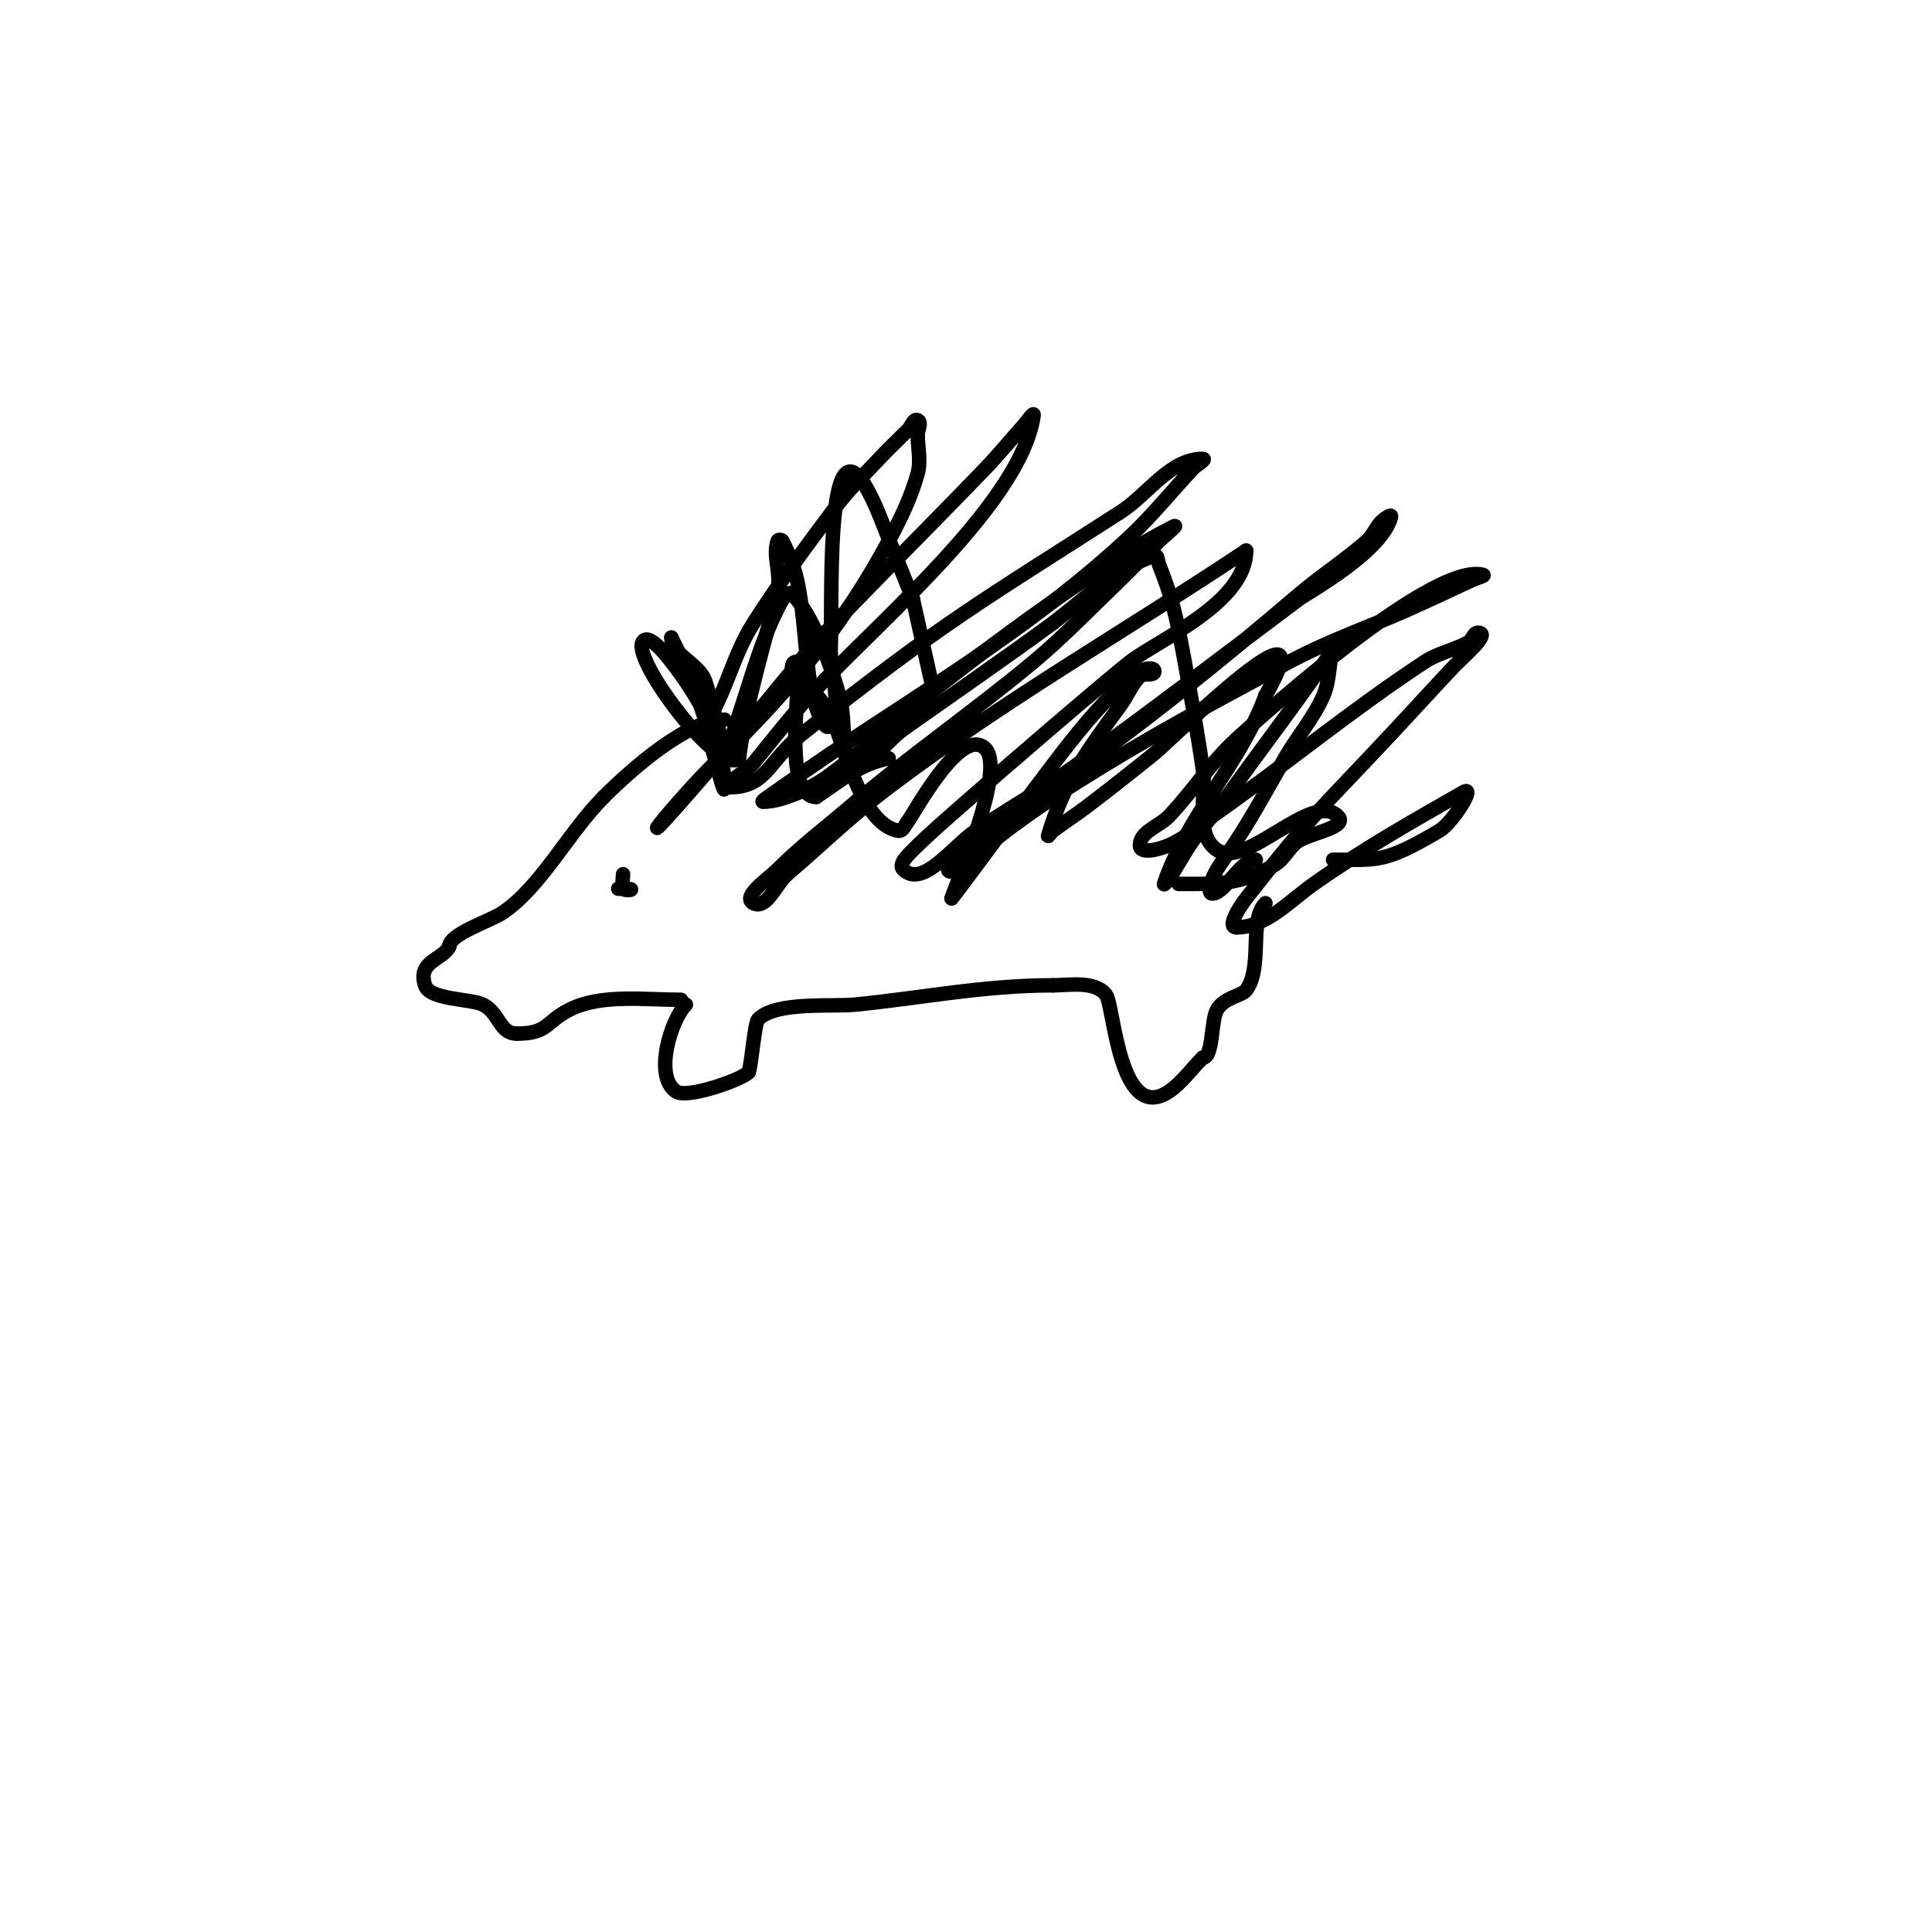 <svg viewBox='0 0 400 400' version='1.1' xmlns='http://www.w3.org/2000/svg' xmlns:xlink='http://www.w3.org/1999/xlink'><g fill='none' stroke='#000000' stroke-width='3' stroke-linecap='round' stroke-linejoin='round'><path d='M146,150c4.369,-6.554 5.606,-14.095 10,-21c5.263,-8.271 11.118,-16.157 17,-24c2.691,-3.588 5.933,-6.728 9,-10c1.934,-2.063 4,-4 6,-6c0.667,-0.667 1.157,-2.422 2,-2c0.894,0.447 0,2 0,3c0,2.667 0.702,5.427 0,8c-1.336,4.898 -3.602,9.525 -6,14c-9.172,17.121 -21.07,31.733 -35,45c-9.111,8.677 -23.387,26.998 -1,1c6.795,-7.891 13.333,-16 20,-24'/><path d='M168,134c11.835,-12.492 24.064,-24.605 36,-37c2.784,-2.891 5.315,-6.017 8,-9c0.631,-0.701 2.133,-2.933 2,-2c-2.759,19.312 -35.97,45.799 -49,61c-3.083,3.597 -6.013,7.323 -9,11c-1.486,1.829 -7.357,5 -5,5c7.782,0 7.968,-5.433 15,-11c29.642,-23.466 36.959,-27.331 66,-46c5.678,-3.65 10.251,-11 17,-11c0.943,0 -1.355,1.312 -2,2c-4.356,4.646 -8.354,9.644 -13,14c-18.75,17.578 -40.721,30.814 -62,45'/><path d='M172,156c-4.333,3 -8.711,5.937 -13,9c-0.384,0.274 -1.471,1 -1,1c4.055,0 10.265,-3.02 13,-5c7.294,-5.282 13.967,-11.374 21,-17c12.995,-10.396 35.821,-27.41 51,-35c1.265,-0.632 -2,2 -3,3c-3,3 -5.942,6.059 -9,9c-5.609,5.394 -11.022,11.018 -17,16c-12.398,10.331 -25.721,19.527 -38,30c-5.034,4.294 -10.321,8.321 -15,13c-2.028,2.028 -7.565,5.718 -5,7c2.749,1.374 4.667,-4 7,-6c7,-6 13.642,-12.444 21,-18c23.834,-17.997 49.335,-32.557 74,-49'/><path d='M258,114c0,10.801 -18.017,18.385 -24,23c-4.818,3.717 -28.12,23.798 -34,29c-3.712,3.283 -7.496,6.496 -11,10c-1.054,1.054 -3.054,2.946 -2,4c4.007,4.007 10.308,-4.822 15,-8c6.583,-4.459 13.536,-8.369 20,-13c15.879,-11.376 31.343,-23.32 47,-35c1.719,-1.282 17.187,-9.748 19,-17c0.181,-0.723 -1.473,0.473 -2,1c-1.179,1.179 -1.75,2.897 -3,4c-4.45,3.927 -9.485,7.149 -14,11c-16.438,14.021 -33.318,27.585 -51,40c-5.297,3.719 -10.97,6.928 -16,11c-3.968,3.212 -8.855,7.952 -3,6'/><path d='M199,180c15.304,-15.304 52.196,-34.508 68,-43c8.02,-4.309 16.689,-7.282 25,-11c4.357,-1.949 8.675,-3.982 13,-6c0.675,-0.315 2.723,-0.819 2,-1c-11.111,-2.778 -50.117,33.197 -51,34c-5.244,4.767 -9.119,10.862 -14,16c-1.948,2.051 -6,3.172 -6,6c0,2 4.162,0.788 6,0c3.314,-1.42 6.051,-3.925 9,-6c14.831,-10.437 28.844,-22.041 44,-32c2.744,-1.803 6.118,-2.428 9,-4c0.828,-0.451 1.057,-2 2,-2c2.867,0 -3.028,4.918 -5,7c-4.38,4.623 -8.649,9.349 -13,14c-15.575,16.65 -16.2,16.366 -30,34c-1.299,1.66 -4.108,6 -2,6'/><path d='M256,192c6.119,0 10.996,-5.478 16,-9c10.329,-7.269 20.19,-12.823 31,-19c2.73,-1.56 -2.293,6.4 -5,8c-11.342,6.702 -12.597,6 -22,6'/><path d='M150,149c-7.652,0 -19.214,10.214 -25,16'/><path d='M125,165c-7.291,7.291 -12.986,18.657 -21,24c-2.581,1.721 -11,4.355 -11,7'/><path d='M93,196c-1.374,2.748 -6.66,3.02 -5,8c1.019,3.057 9.518,2.759 12,4c3.449,1.724 3.359,6 7,6'/><path d='M107,214c6.572,0 5.823,-2.411 11,-5c6.492,-3.246 15.505,-2 23,-2'/><path d='M129,181c0,0.412 -0.265,2.735 0,3c0.642,0.642 3.387,0 0,0c-0.333,0 -0.667,0 -1,0'/><path d='M142,208c-3.035,3.035 -6.767,14.822 -2,18c2.242,1.495 13.355,-2.355 15,-4'/><path d='M155,222c0.651,-1.953 1.205,-10.205 2,-11c3.696,-3.696 15.366,-2.537 20,-3c14.022,-1.402 26.779,-4 41,-4'/><path d='M218,204c3.282,0 8.728,-1.029 11,2c1.623,2.164 2.71,26.86 13,20c2.597,-1.731 4.682,-4.682 7,-7'/><path d='M249,219c2.217,0 1.675,-7.792 3,-10c1.515,-2.526 5.133,-2.844 6,-4c3.523,-4.697 0.489,-14.489 4,-18'/><path d='M260,178c-3.177,0 -6.4,7 -9,7c-1,0 -0.351,-2.064 0,-3c0.682,-1.82 1.885,-3.408 3,-5c4.458,-6.369 8.143,-13.25 12,-20c2.524,-4.418 5.971,-8.334 8,-13c1.355,-3.117 1.106,-6.72 2,-10c0.124,-0.455 1.261,-1.392 1,-1c-7.26,10.89 -15.392,21.348 -23,32c-2.209,3.093 -4.808,5.895 -7,9c-1.813,2.569 -3.256,5.383 -5,8c-0.261,0.392 -1.149,1.447 -1,1c4.608,-13.825 15.894,-24.959 21,-39'/><path d='M262,144c13.502,-23.628 -19.62,9.27 -23,12c-4.617,3.729 -9.279,7.403 -14,11c-2.281,1.738 -4.706,3.28 -7,5c-0.377,0.283 -1.135,1.452 -1,1c3.408,-11.361 8.123,-17.622 15,-27c1.421,-1.938 2.3,-4.3 4,-6c0.745,-0.745 3,0.054 3,-1c0,-1 -2.168,-0.555 -3,0c-9.624,6.416 -20.039,22.647 -27,31c-0.426,0.511 -12,16.285 -12,16'/><path d='M197,186c1.393,-4.179 11.255,-26.745 7,-31c-4.969,-4.969 -14.771,13.42 -16,15c-0.579,0.744 -1.07,2.155 -2,2c-8.115,-1.353 -11.585,-19.39 -14,-24c-1.547,-2.953 -4.21,-5.188 -6,-8c-0.566,-0.889 0.054,-3 -1,-3c-2.333,0 0,4.667 0,7c0,3.73 -2.097,21 4,21'/><path d='M169,165c5.144,-3.429 8.841,-6.768 15,-8'/><path d='M244,183c7.655,0 12.624,0.425 20,-4c2.021,-1.213 2.964,-3.812 5,-5c2.716,-1.585 10.224,-2.776 8,-5c-5.342,-5.342 -18.977,11.015 -25,7c-4.788,-3.192 -2.138,-11.311 -3,-17c-0.911,-6.014 -1.912,-12.015 -3,-18c-0.912,-5.017 -1.763,-10.053 -3,-15c-0.767,-3.068 -1.826,-6.064 -3,-9c-0.277,-0.692 -0.302,-2.262 -1,-2c-8.803,3.301 -13.131,7.947 -21,14'/><path d='M218,129c-10.218,7.493 -20.66,14.676 -31,22c-3.547,2.512 -6.784,8.054 -11,7c-1.74,-0.435 -0.927,-8.709 -2,-13c-1.613,-6.45 -5.619,-17.619 -10,-22c-1,-1 -2.368,1.735 -3,3c-3.49,6.979 -5.532,14.597 -8,22c-2.382,7.147 -3,10 -3,10c0,0 0.316,-2.051 0,-3c-1.692,-5.077 -2.308,-8.923 -4,-14c-1.17,-3.509 -7,-5.488 -7,-9'/><path d='M139,132c2.851,5.703 4.994,10.648 7,17c0.828,2.621 1.192,5.373 2,8c0.62,2.015 2,8.108 2,6c0,-9.487 -5.235,-18.588 -11,-26c-1.476,-1.897 -4.925,-6.15 -6,-4c-1.974,3.948 16.181,27.819 20,24'/><path d='M153,157c1.521,-12.166 5.335,-23.45 8,-35c0.75,-3.248 -1.054,-6.838 0,-10c0.105,-0.316 0.851,-0.298 1,0c1.274,2.547 2.382,5.22 3,8c1.677,7.548 1.575,15.401 3,23c0.495,2.641 2.798,9.404 4,7c2.385,-4.77 -0.205,-10.671 0,-16c0.403,-10.489 -1.58,-57.707 11,-25c1.933,5.026 4,10 6,15'/><path d='M189,124l4,18'/></g>
</svg>
